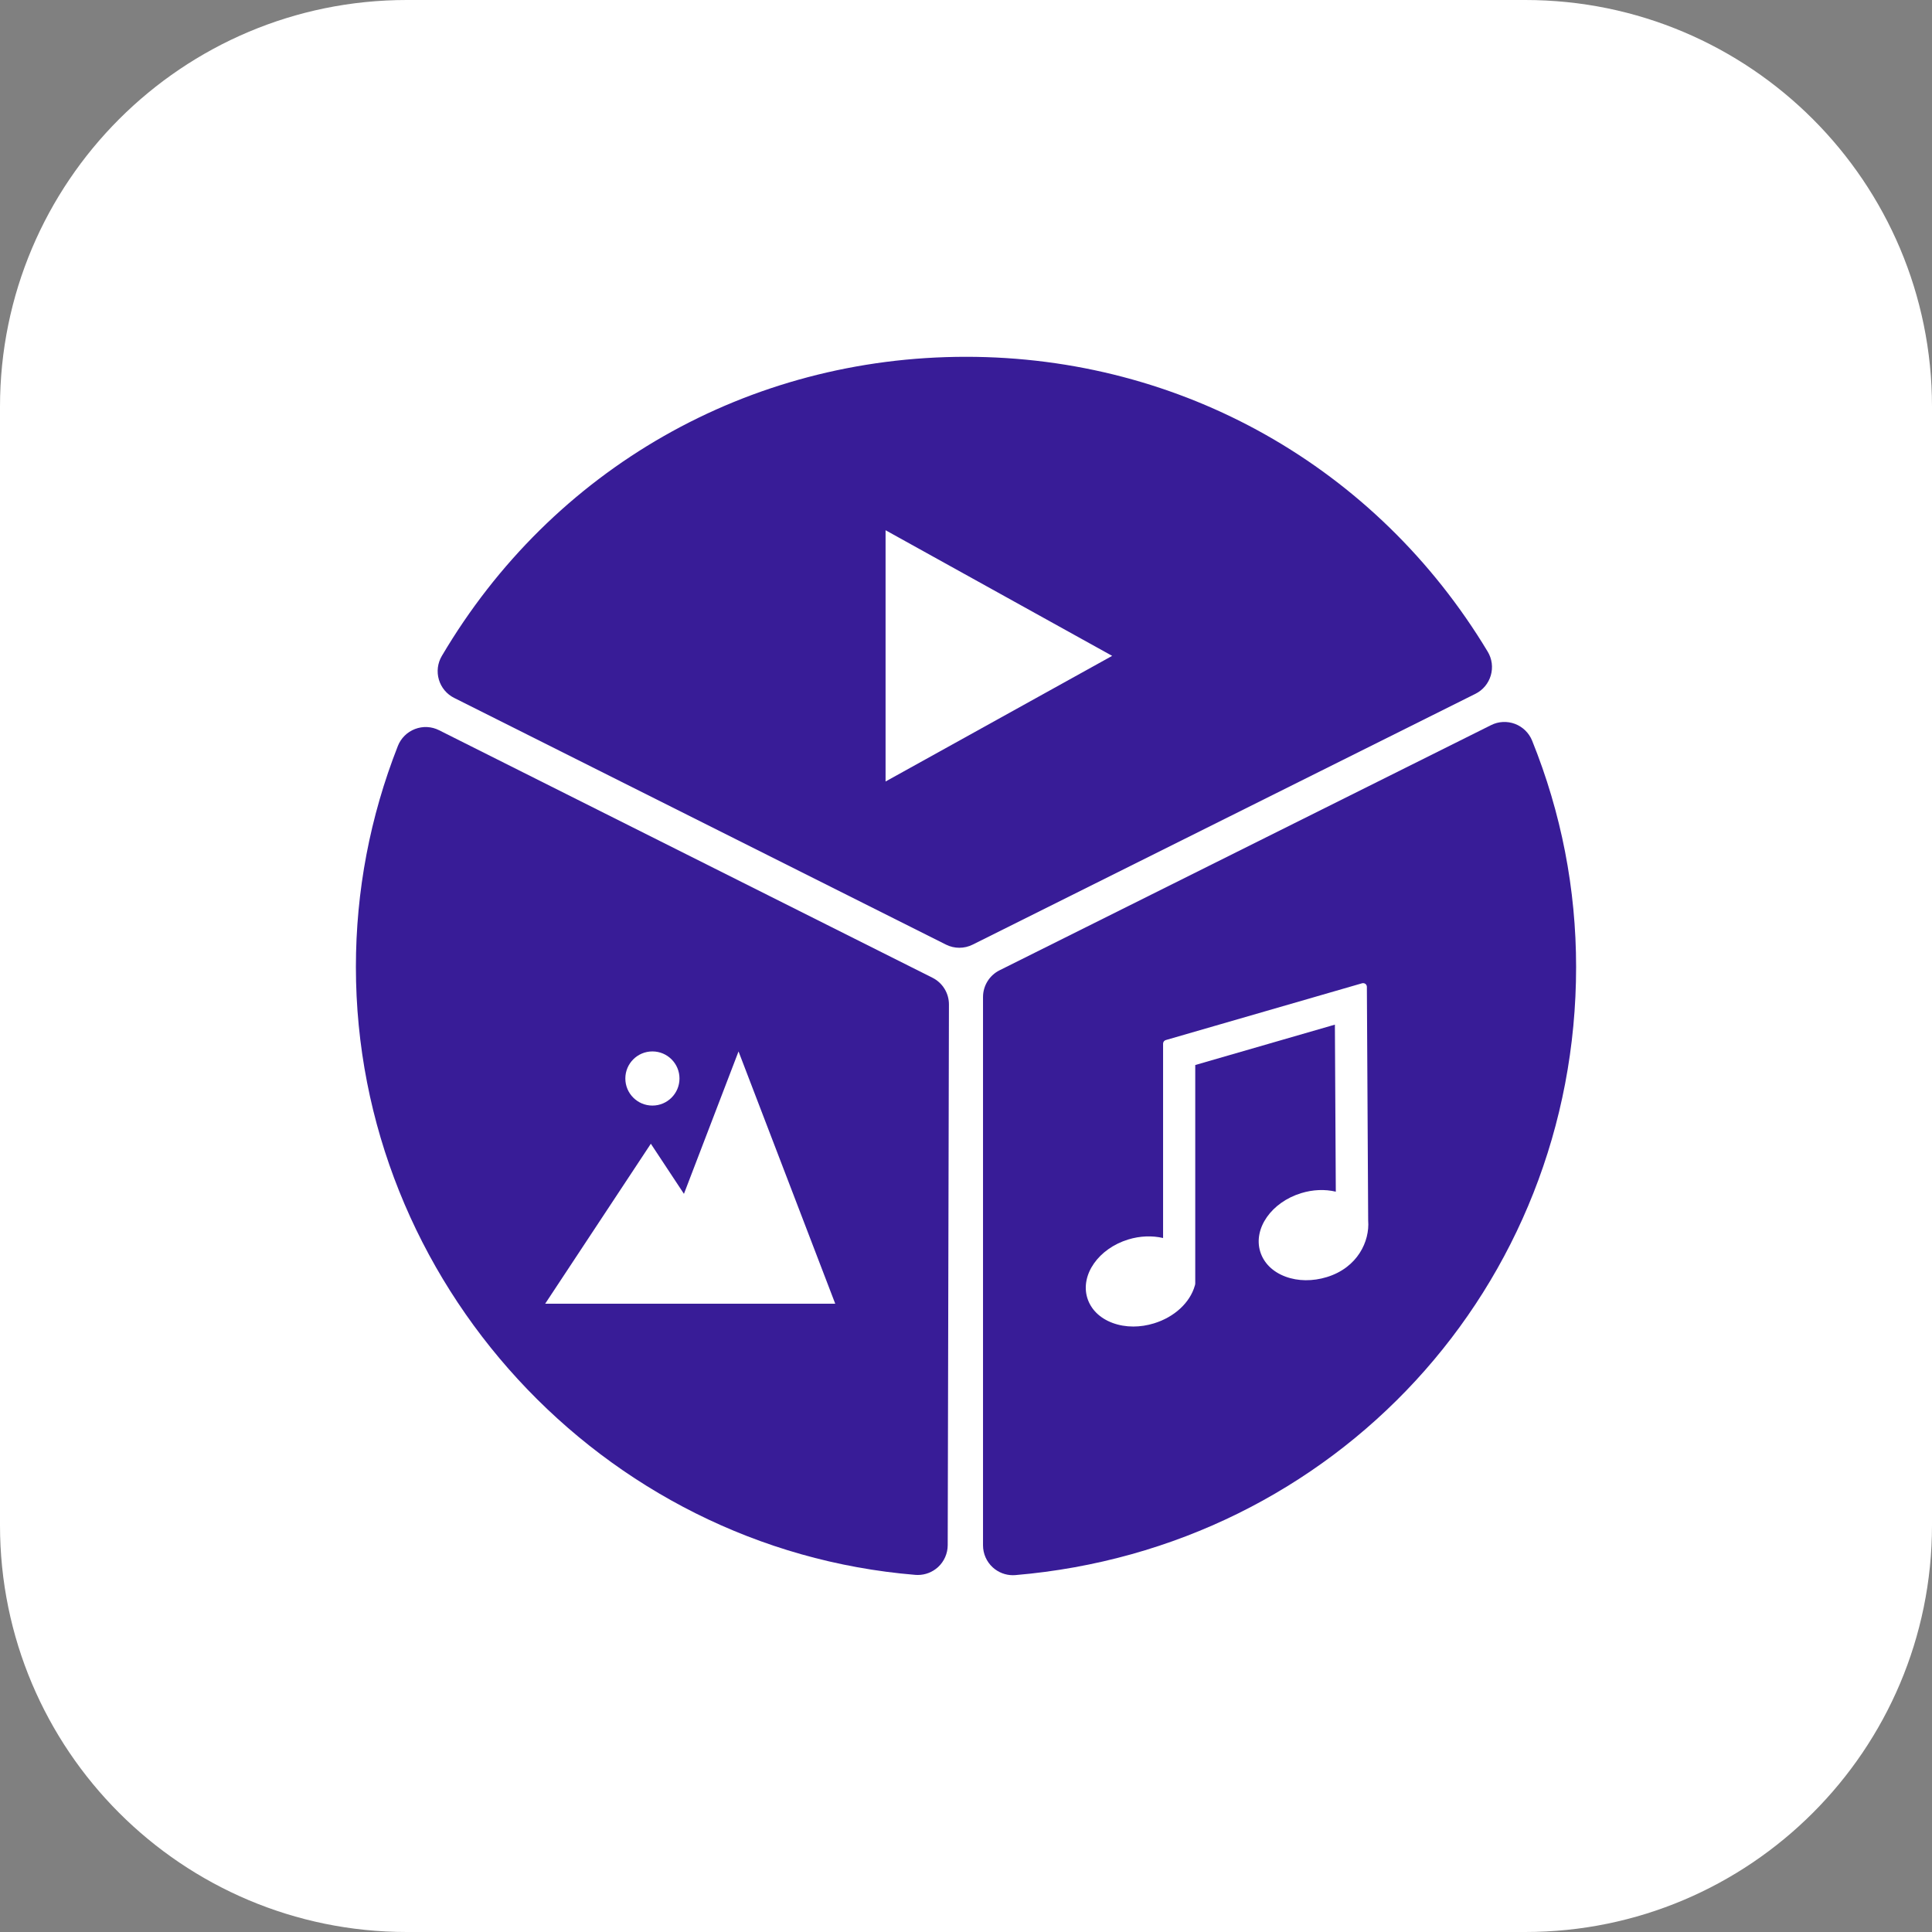 <?xml version="1.0" encoding="UTF-8"?> <!-- Generator: Adobe Illustrator 27.0.0, SVG Export Plug-In . SVG Version: 6.00 Build 0) --> <svg xmlns="http://www.w3.org/2000/svg" xmlns:xlink="http://www.w3.org/1999/xlink" id="Layer_1" x="0px" y="0px" viewBox="0 0 190 190" xml:space="preserve"><rect x="0" y="0" width="190" height="190" fill="#808080" stroke="none"/> <path fill="#FFFFFF" d="M150,190H40c-22.091,0-40-17.909-40-40V40C0,17.909,17.909,0,40,0h110c22.091,0,40,17.909,40,40v110 C190,172.091,172.091,190,150,190z"></path> <g> <path d="M97.778,152.1c0.095-0.014,0.19-0.023,0.284-0.023c0.023,0,0.049,0,0.072,0.003 C98.013,152.086,97.899,152.091,97.778,152.1z"></path> <path fill="#381C97" d="M150.676,72.841c-0.307-0.761-0.919-1.358-1.685-1.651c-0.767-0.287-1.622-0.25-2.354,0.121l-48.335,24.11 c-0.996,0.497-1.628,1.516-1.628,2.63v53.92c0,0.824,0.345,1.608,0.95,2.165c0.546,0.5,1.255,0.775,1.99,0.775 c0.083,0,0.167-0.003,0.25-0.011C131.295,152.232,155,126.52,155,95.09C155,87.438,153.544,79.953,150.676,72.841z M130.486,125.592c-1.395,0.428-2.838,0.413-4.064-0.043c-1.26-0.468-2.145-1.341-2.488-2.461 c-0.698-2.277,1.108-4.855,4.024-5.748c1.146-0.353,2.334-0.402,3.41-0.146l-0.09-16.427l-13.733,3.971v21.497 c0,0.032-0.004,0.066-0.013,0.098l-0.024,0.089c-0.472,1.685-2.017,3.11-4.028,3.724c-0.675,0.207-1.361,0.31-2.027,0.31 c-0.714,0-1.404-0.118-2.037-0.353c-1.26-0.468-2.145-1.341-2.488-2.461c-0.695-2.277,1.11-4.852,4.024-5.745 c1.157-0.356,2.356-0.396,3.43-0.146v-19.114c0-0.164,0.108-0.307,0.266-0.353l19.305-5.585c0.108-0.026,0.23-0.009,0.322,0.057 c0.093,0.069,0.148,0.178,0.148,0.293l0.128,22.985C134.715,122.063,133.518,124.662,130.486,125.592z"></path> <path fill="#381C97" d="M91.699,96.153L43.18,71.813c-0.735-0.373-1.596-0.416-2.369-0.118c-0.772,0.296-1.384,0.902-1.685,1.671 C36.387,80.335,35,87.645,35,95.09c0,30.984,24.168,57.248,55.02,59.789c0.08,0.006,0.161,0.009,0.241,0.009 c0.735,0,1.444-0.276,1.99-0.775c0.603-0.554,0.948-1.338,0.95-2.159l0.121-53.168C93.325,97.672,92.696,96.652,91.699,96.153z M64.161,103.401c1.47,0,2.662,1.192,2.662,2.662c0,1.471-1.192,2.663-2.662,2.663c-1.47,0-2.663-1.192-2.663-2.663 C61.498,104.593,62.69,103.401,64.161,103.401z M74.398,128.213H53.614l10.392-15.734l3.255,4.928l5.369-14.005l9.511,24.812 H74.398z"></path> <path fill="#381C97" d="M146.306,64.086c-10.928-18.158-30.108-28.997-51.304-28.997c-21.417,0-40.689,11-51.554,29.425 c-0.413,0.701-0.517,1.542-0.287,2.323c0.23,0.781,0.772,1.433,1.502,1.797l48.364,24.26c0.414,0.21,0.867,0.313,1.318,0.313 c0.451,0,0.899-0.103,1.312-0.31L145.1,68.232c0.735-0.365,1.281-1.022,1.51-1.809C146.84,65.637,146.731,64.79,146.306,64.086z M87.09,76.855v-24.71L109.375,64.5L87.09,76.855z"></path> </g> </svg> 